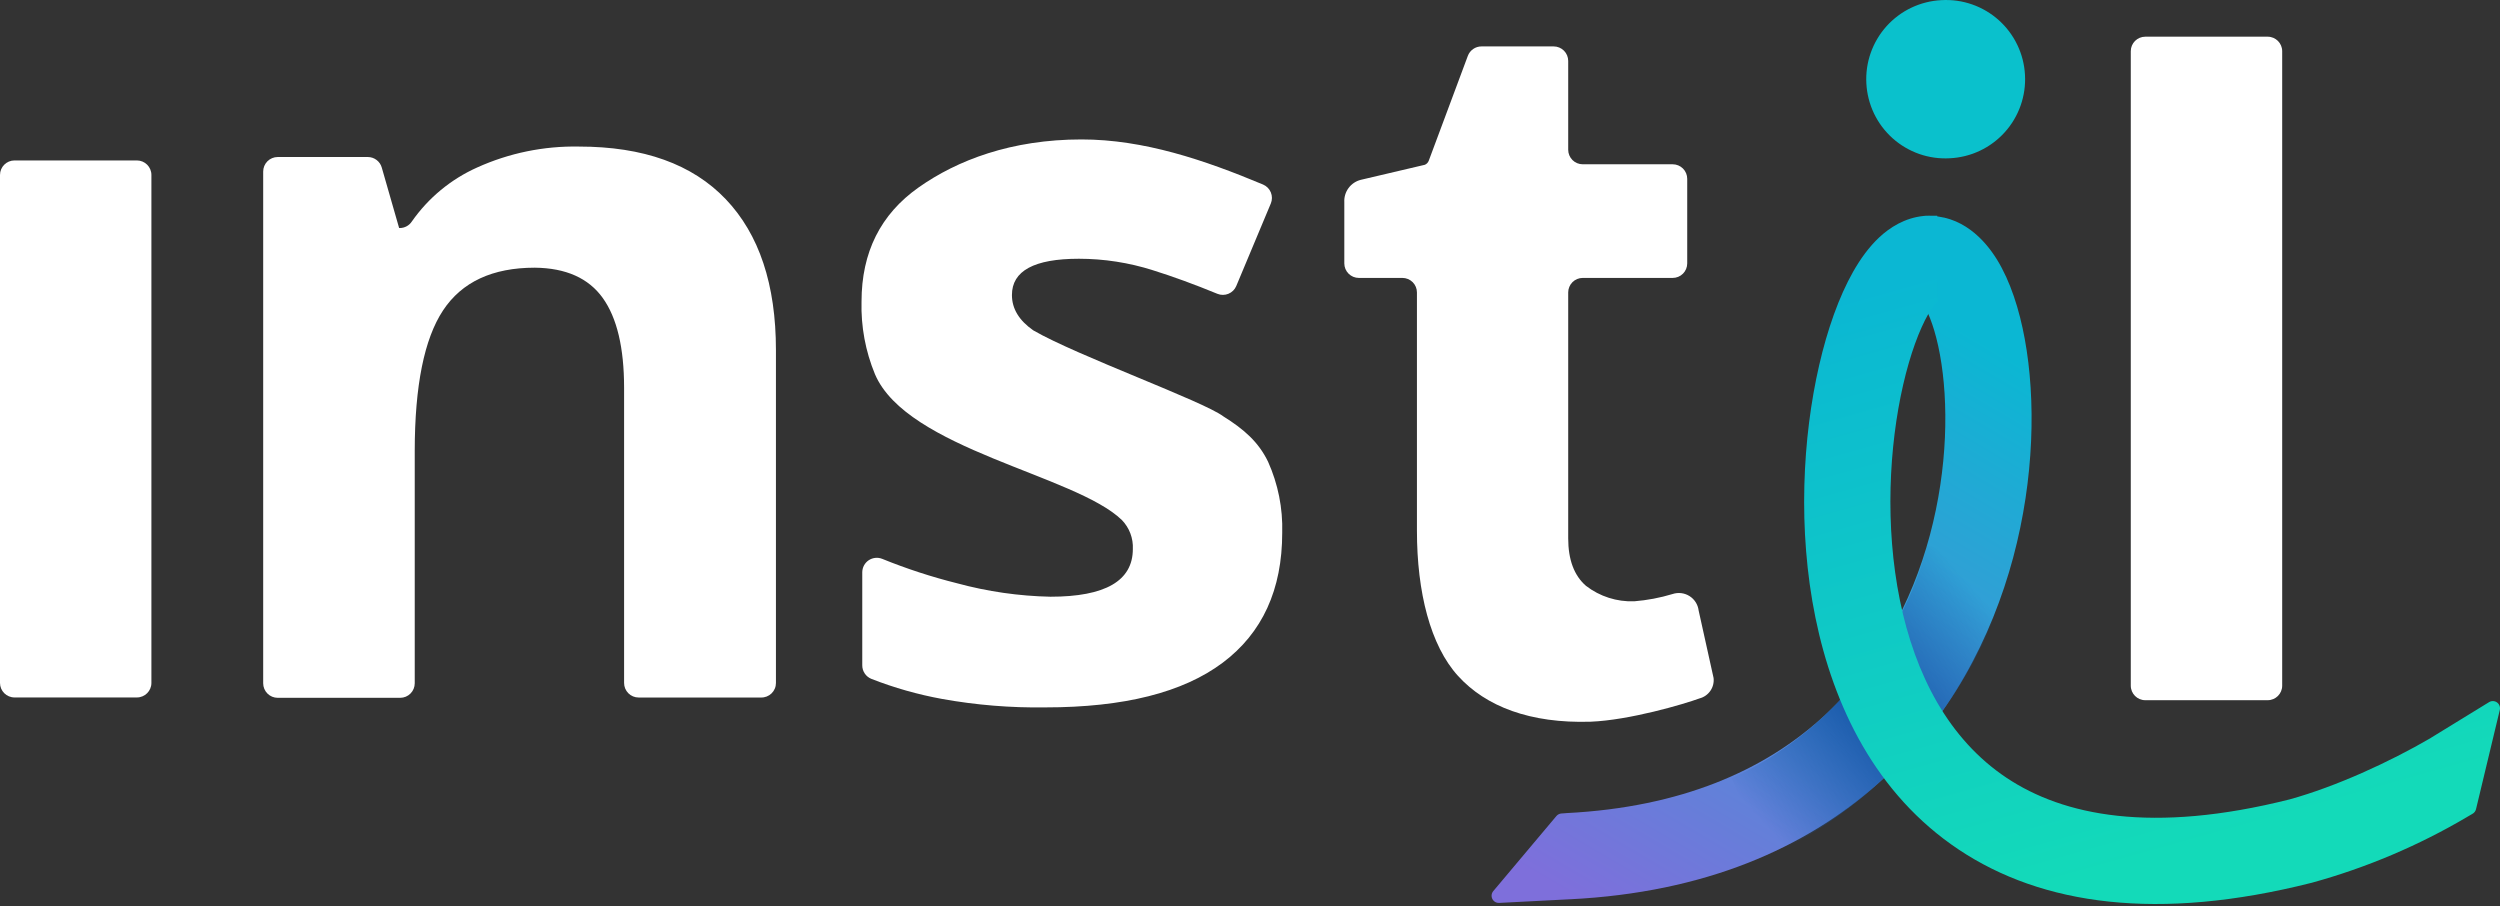 <svg width="160" height="58" viewBox="0 0 160 58" fill="none" xmlns="http://www.w3.org/2000/svg">
<rect x="0" y="0" width="160" height="58" fill="#333333" stroke="none"/>
<path d="M104.59 38.483C105.422 38.416 106.244 38.26 107.043 38.018C107.222 37.958 107.412 37.939 107.6 37.961C107.787 37.984 107.967 38.047 108.127 38.148C108.286 38.248 108.422 38.383 108.523 38.542C108.624 38.702 108.689 38.881 108.712 39.069L109.669 43.391C109.702 43.68 109.63 43.971 109.465 44.211C109.3 44.451 109.054 44.624 108.772 44.697C107.745 45.073 104.274 46.091 101.801 46.189C97.93 46.31 95.099 45.217 93.319 43.265C91.539 41.313 90.684 37.888 90.684 33.97V18.717C90.684 18.47 90.586 18.234 90.412 18.059C90.237 17.885 90.001 17.787 89.754 17.787H86.966C86.719 17.787 86.483 17.689 86.309 17.515C86.134 17.341 86.036 17.104 86.036 16.858V12.94C86.018 12.615 86.114 12.294 86.308 12.033C86.501 11.771 86.78 11.586 87.096 11.508L91.191 10.546C91.248 10.521 91.3 10.485 91.343 10.44C91.386 10.394 91.42 10.34 91.442 10.281L93.942 3.575C94.008 3.397 94.128 3.244 94.284 3.136C94.44 3.028 94.626 2.97 94.816 2.971H99.435C99.682 2.971 99.918 3.069 100.093 3.243C100.267 3.417 100.365 3.654 100.365 3.9V9.584C100.365 9.831 100.463 10.067 100.637 10.242C100.811 10.416 101.048 10.514 101.294 10.514H107.053C107.299 10.514 107.536 10.612 107.71 10.786C107.884 10.96 107.982 11.197 107.982 11.443V16.858C107.982 17.104 107.884 17.341 107.71 17.515C107.536 17.689 107.299 17.787 107.053 17.787H101.294C101.048 17.787 100.811 17.885 100.637 18.059C100.463 18.234 100.365 18.47 100.365 18.717V34.449C100.365 35.825 100.746 36.841 101.508 37.498C102.389 38.175 103.479 38.524 104.59 38.483V38.483Z" fill="white"/>
<path d="M8.761 10.268H0.93C0.416 10.268 0 10.684 0 11.198V43.708C0 44.221 0.416 44.637 0.93 44.637H8.761C9.274 44.637 9.69 44.221 9.69 43.708V11.198C9.69 10.684 9.274 10.268 8.761 10.268Z" fill="white"/>
<path d="M145.13 2.348H137.299C136.786 2.348 136.37 2.764 136.37 3.277V43.883C136.37 44.397 136.786 44.813 137.299 44.813H145.13C145.644 44.813 146.06 44.397 146.06 43.883V3.277C146.06 2.764 145.644 2.348 145.13 2.348Z" fill="white"/>
<path d="M82.062 34.091C82.062 37.735 80.792 40.509 78.251 42.415C75.71 44.32 71.929 45.273 66.906 45.273C64.692 45.306 62.481 45.126 60.302 44.734C58.752 44.452 57.233 44.021 55.766 43.447C55.594 43.377 55.446 43.258 55.343 43.103C55.239 42.949 55.184 42.768 55.185 42.582V36.624C55.186 36.472 55.224 36.322 55.296 36.188C55.368 36.054 55.472 35.94 55.599 35.855C55.725 35.771 55.871 35.719 56.022 35.704C56.174 35.689 56.327 35.711 56.468 35.769C58.025 36.401 59.624 36.923 61.255 37.33C63.203 37.859 65.209 38.148 67.227 38.19C70.74 38.19 72.499 37.174 72.502 35.141C72.518 34.8 72.464 34.459 72.344 34.139C72.223 33.819 72.038 33.528 71.8 33.282C68.821 30.392 58.052 28.756 55.998 23.95C55.389 22.478 55.096 20.895 55.138 19.302C55.138 16.148 56.356 13.713 58.791 11.996C61.25 10.258 64.722 8.924 69.216 8.924C73.194 8.924 77.075 10.235 80.835 11.81C81.061 11.906 81.241 12.087 81.334 12.314C81.427 12.542 81.427 12.797 81.332 13.024L79.12 18.308C79.025 18.532 78.845 18.709 78.62 18.802C78.395 18.895 78.142 18.896 77.916 18.805C76.457 18.204 75.08 17.701 73.784 17.295C72.253 16.808 70.656 16.561 69.049 16.56C66.189 16.56 64.76 17.335 64.764 18.884C64.764 19.755 65.219 20.508 66.13 21.143C68.918 22.76 77.005 25.674 78.297 26.65C79.608 27.468 80.542 28.282 81.156 29.55C81.796 30.976 82.106 32.529 82.062 34.091V34.091Z" fill="white"/>
<path d="M48.703 44.641H40.872C40.625 44.641 40.389 44.543 40.215 44.369C40.04 44.194 39.942 43.958 39.942 43.711V24.824C39.942 22.258 39.487 20.34 38.576 19.07C37.665 17.799 36.217 17.154 34.23 17.132C31.519 17.132 29.561 18.043 28.356 19.865C27.151 21.686 26.546 24.684 26.543 28.858V43.73C26.543 43.977 26.445 44.213 26.271 44.387C26.097 44.562 25.86 44.66 25.614 44.66H17.773C17.527 44.66 17.29 44.562 17.116 44.387C16.942 44.213 16.844 43.977 16.844 43.73V10.978C16.844 10.732 16.942 10.495 17.116 10.321C17.29 10.147 17.527 10.049 17.773 10.049H23.541C23.743 10.049 23.939 10.115 24.1 10.237C24.261 10.358 24.378 10.529 24.433 10.723L25.544 14.594H25.59C25.743 14.593 25.892 14.554 26.026 14.481C26.16 14.408 26.274 14.303 26.357 14.176C27.413 12.665 28.858 11.47 30.54 10.718C32.583 9.795 34.806 9.338 37.047 9.38C41.174 9.38 44.308 10.503 46.449 12.749C48.59 14.995 49.66 18.215 49.66 22.407V43.711C49.66 43.836 49.636 43.959 49.587 44.074C49.539 44.188 49.468 44.292 49.378 44.379C49.289 44.465 49.183 44.533 49.067 44.578C48.951 44.623 48.827 44.645 48.703 44.641V44.641Z" fill="white"/>
<path d="M124.792 10.129C125.459 10.096 126.112 9.933 126.715 9.647C127.318 9.361 127.858 8.959 128.305 8.463C128.752 7.968 129.096 7.389 129.318 6.759C129.54 6.13 129.636 5.463 129.599 4.797C129.565 4.131 129.399 3.478 129.11 2.876C128.822 2.274 128.418 1.735 127.921 1.29C127.424 0.845 126.843 0.502 126.213 0.282C125.583 0.063 124.916 -0.03 124.249 0.009C123.583 0.042 122.931 0.206 122.328 0.492C121.726 0.778 121.186 1.181 120.74 1.676C120.294 2.171 119.95 2.75 119.728 3.379C119.506 4.008 119.41 4.674 119.447 5.34C119.482 6.006 119.648 6.659 119.935 7.26C120.223 7.862 120.627 8.401 121.124 8.846C121.621 9.291 122.2 9.633 122.83 9.854C123.46 10.074 124.126 10.167 124.792 10.129V10.129Z" fill="#0AC1CC"/>
<path fill-rule="evenodd" clip-rule="evenodd" d="M100.519 57.552C109.084 57.119 115.521 54.301 120.171 50.16C124.791 46.045 127.478 40.777 128.844 35.681C130.204 30.603 130.293 25.555 129.586 21.698C129.235 19.789 128.66 18.004 127.816 16.628C127.041 15.363 125.548 13.71 123.241 13.827L123.518 19.34C123.163 19.358 122.957 19.248 122.88 19.192C122.857 19.167 122.845 19.158 122.844 19.16C122.844 19.162 122.856 19.174 122.88 19.192C122.922 19.237 123 19.333 123.11 19.513C123.471 20.102 123.875 21.162 124.156 22.694C124.711 25.72 124.667 29.941 123.512 34.252C122.362 38.545 120.15 42.787 116.5 46.037C112.88 49.261 107.676 51.663 100.24 52.039L100.24 52.041L99.929 52.063C99.868 52.068 99.808 52.084 99.754 52.112C99.699 52.14 99.651 52.178 99.611 52.224L95.573 57.027C95.514 57.096 95.476 57.18 95.465 57.27C95.454 57.359 95.469 57.45 95.51 57.532C95.55 57.612 95.613 57.68 95.691 57.725C95.77 57.77 95.859 57.791 95.95 57.786L100.513 57.551L100.518 57.529L100.519 57.552Z" fill="url(#paint0_linear_1520_4594)"/>
<path fill-rule="evenodd" clip-rule="evenodd" d="M128.7 36.193C127.19 42.529 121.978 50.805 113.112 54.829L110.831 49.802C117.919 46.585 122.155 39.847 123.331 34.913L128.7 36.193Z" fill="url(#paint1_linear_1520_4594)"/>
<path fill-rule="evenodd" clip-rule="evenodd" d="M123.983 13.809H123.238L123.098 13.823C121.893 13.947 120.949 14.562 120.284 15.179C119.612 15.804 119.059 16.583 118.603 17.386C117.689 18.997 116.953 21.087 116.426 23.378C115.369 27.971 115.037 33.892 116.188 39.53C117.338 45.166 120.045 50.827 125.347 54.365C130.69 57.932 138.118 58.98 147.92 56.505L147.949 56.498L147.978 56.49C151.454 55.532 154.788 54.119 157.893 52.287L157.893 52.286L158.244 52.081C158.298 52.05 158.346 52.008 158.384 51.959C158.422 51.909 158.449 51.852 158.464 51.791L159.987 45.438C160.009 45.349 160.003 45.255 159.971 45.169C159.94 45.083 159.883 45.008 159.808 44.955C159.733 44.901 159.644 44.872 159.552 44.869C159.46 44.867 159.37 44.892 159.292 44.942L155.612 47.2C155.596 47.21 155.58 47.221 155.565 47.233C152.908 48.783 149.478 50.348 146.54 51.16C137.729 53.379 132.052 52.205 128.411 49.774C124.725 47.314 122.57 43.197 121.596 38.426C120.623 33.658 120.902 28.541 121.805 24.615C122.258 22.647 122.838 21.107 123.404 20.11C123.622 19.725 123.808 19.476 123.939 19.329H123.983V19.282C124.004 19.259 124.024 19.239 124.042 19.223C124.063 19.203 124.078 19.191 124.086 19.184C124.092 19.181 124.094 19.179 124.094 19.179C124.094 19.179 124.092 19.18 124.086 19.184C124.071 19.194 124.037 19.215 123.983 19.237V13.809Z" fill="url(#paint2_linear_1520_4594)"/>
<defs>
<linearGradient id="paint0_linear_1520_4594" x1="127.662" y1="22.301" x2="105.402" y2="60.194" gradientUnits="userSpaceOnUse">
<stop stop-color="#0BB7D3"/>
<stop offset="1" stop-color="#7E6FDB"/>
</linearGradient>
<linearGradient id="paint1_linear_1520_4594" x1="126.972" y1="38.4" x2="112.022" y2="51.74" gradientUnits="userSpaceOnUse">
<stop stop-color="#1656A7" stop-opacity="0"/>
<stop offset="0.5" stop-color="#1656A7"/>
<stop offset="1" stop-color="#1656A7" stop-opacity="0"/>
</linearGradient>
<linearGradient id="paint2_linear_1520_4594" x1="126.513" y1="16.55" x2="137.358" y2="55.097" gradientUnits="userSpaceOnUse">
<stop stop-color="#0BB7D3"/>
<stop offset="1" stop-color="#13DAB9"/>
</linearGradient>
</defs>
</svg>
